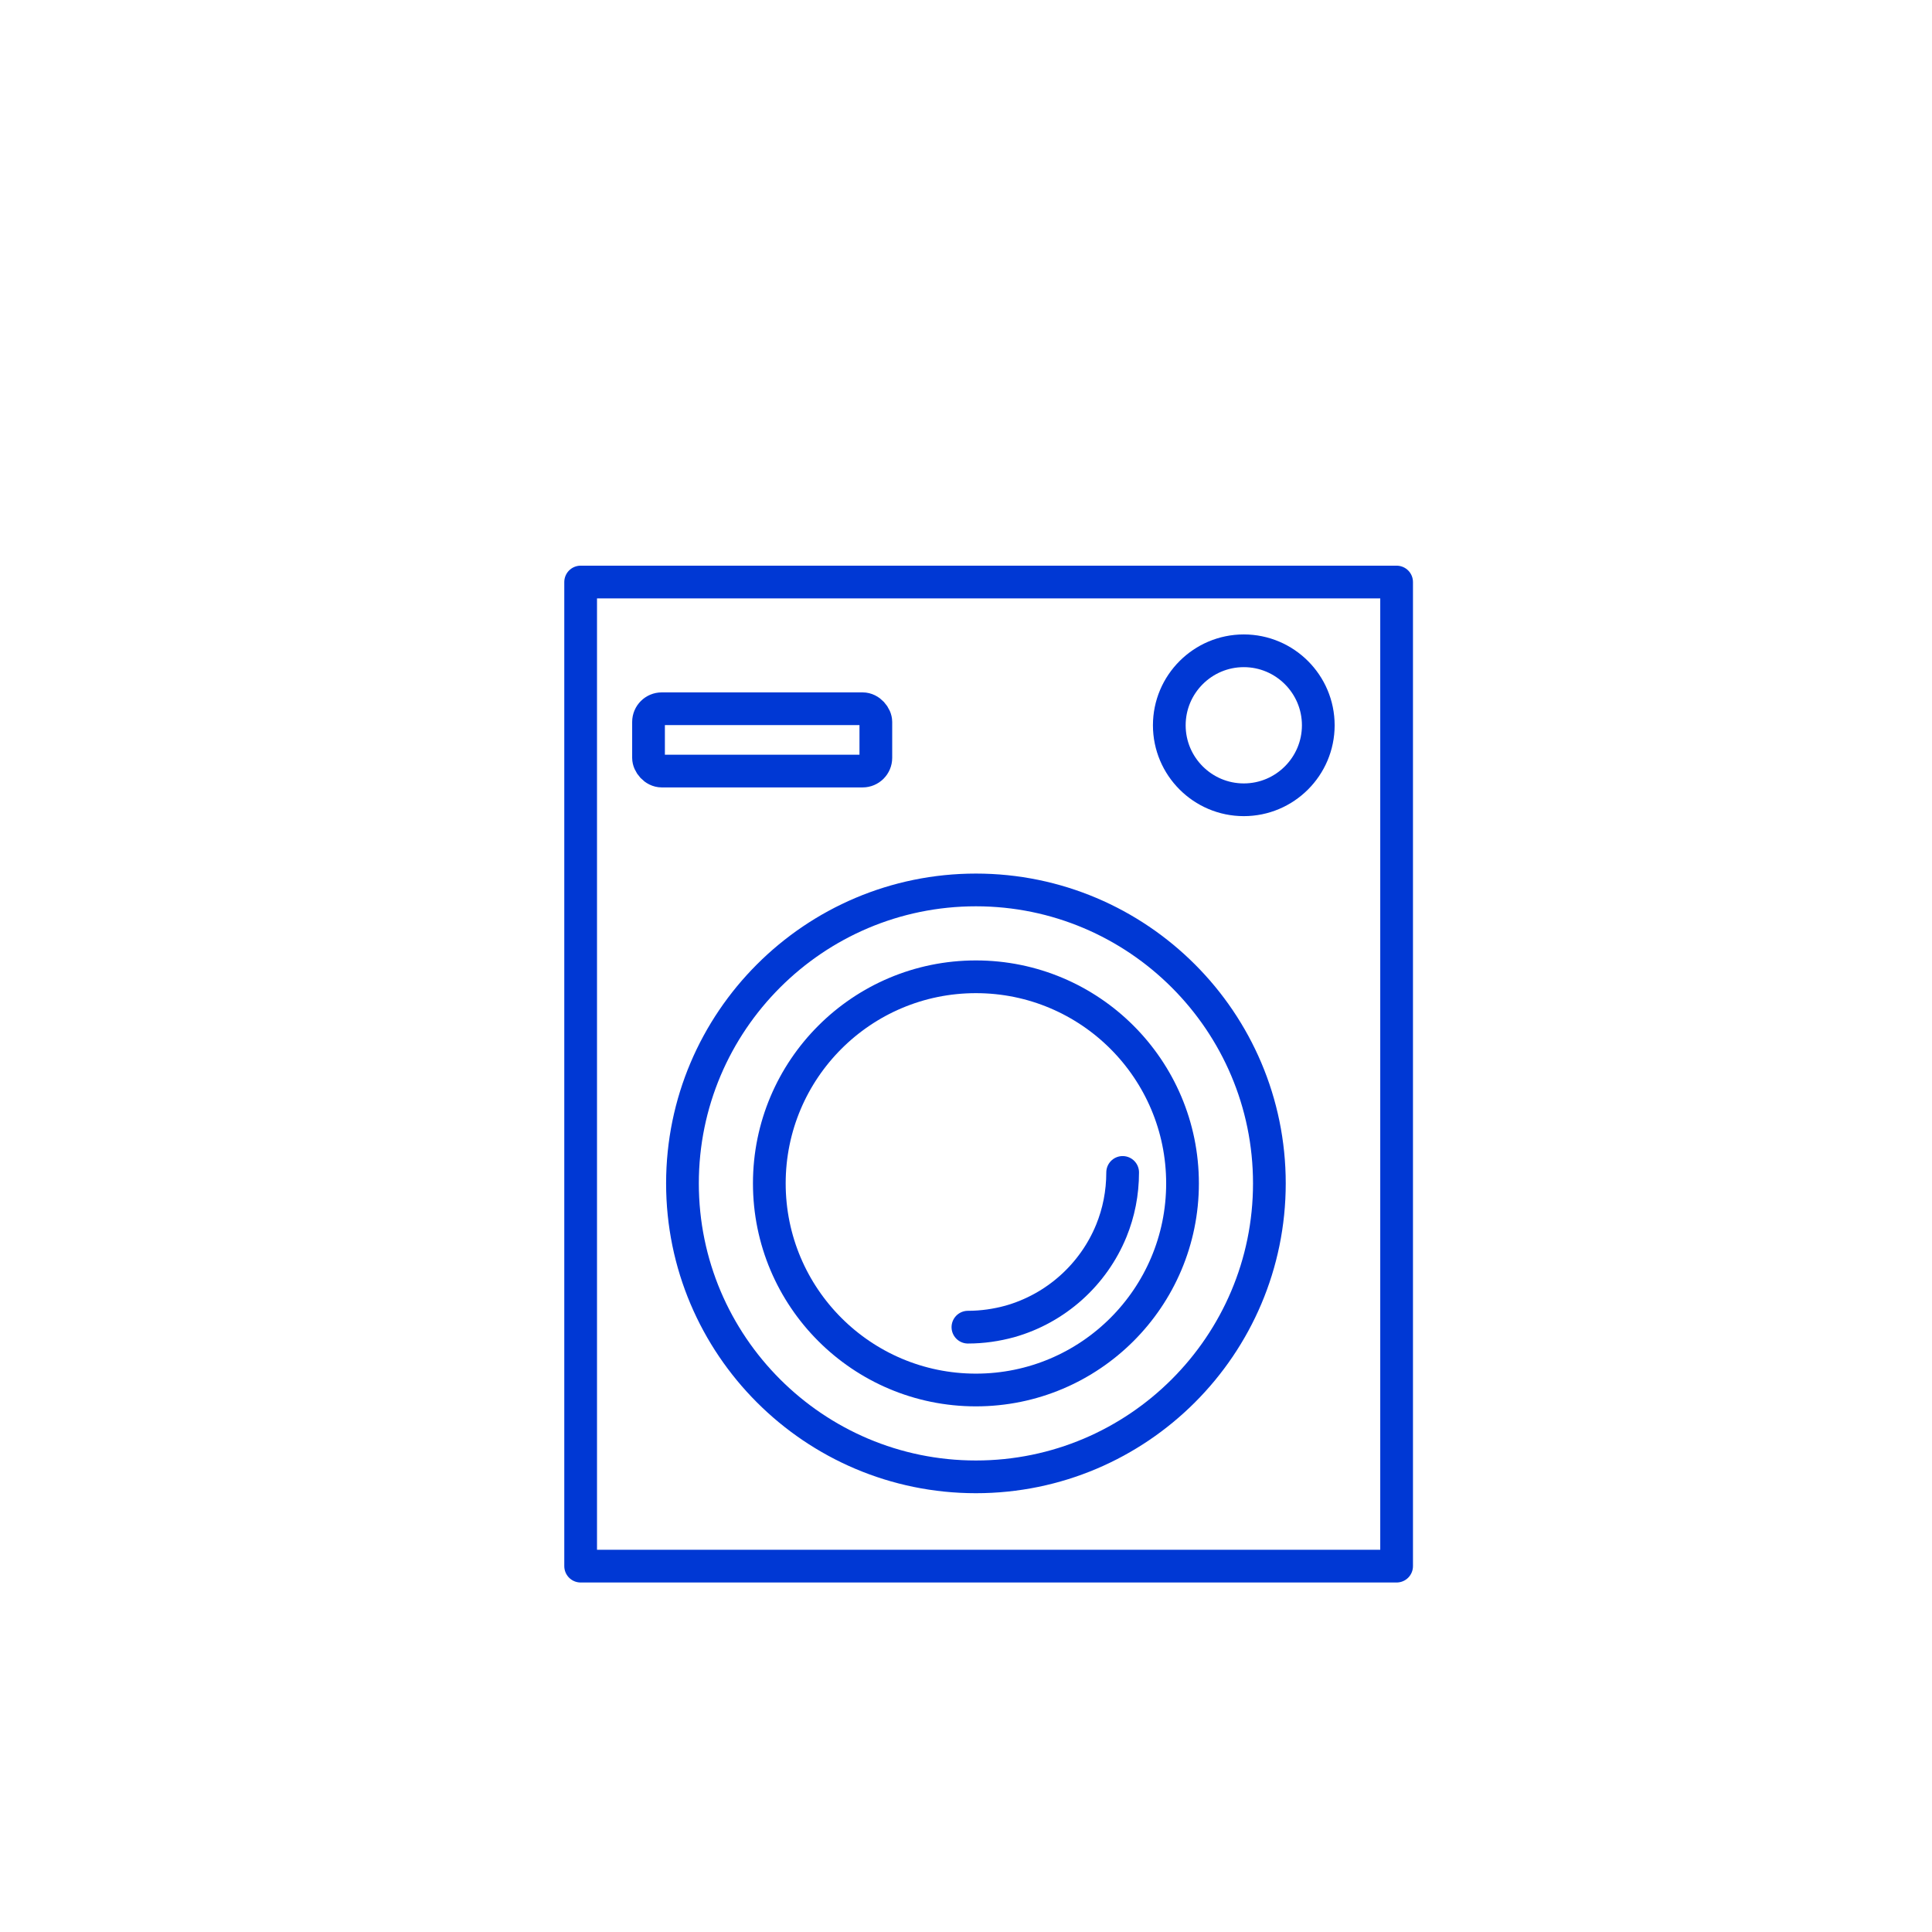 <?xml version="1.0" encoding="UTF-8"?><svg id="_レイヤー_2" xmlns="http://www.w3.org/2000/svg" width="111" height="111" viewBox="0 0 111 111"><defs><style>.cls-1,.cls-2{fill:none;}.cls-2{stroke:#0038d4;stroke-linecap:round;stroke-linejoin:round;stroke-width:1.88px;}</style></defs><g id="fv-2"><rect class="cls-2" x="33.36" y="33.44" width="46.88" height="56.54"/><path class="cls-2" d="M56.07,84.85c-9.3,0-16.86-7.56-16.86-16.86s7.56-16.86,16.86-16.86,16.86,7.56,16.86,16.86-7.56,16.86-16.86,16.86Z"/><path class="cls-2" d="M71.46,45.95c-2.36,0-4.28-1.92-4.28-4.28s1.92-4.28,4.28-4.28,4.28,1.92,4.28,4.28-1.92,4.28-4.28,4.28Z"/><circle class="cls-2" cx="56.07" cy="67.99" r="11.87"/><path class="cls-2" d="M64.5,67.36c0,1.19-.23,2.32-.65,3.35-1.03,2.52-3.18,4.46-5.83,5.21-.77.21-1.57.33-2.41.33"/><rect class="cls-2" x="37.26" y="40.72" width="13.06" height="3.58" rx=".76" ry=".76"/><rect class="cls-1" y="0" width="111" height="111"/></g></svg>